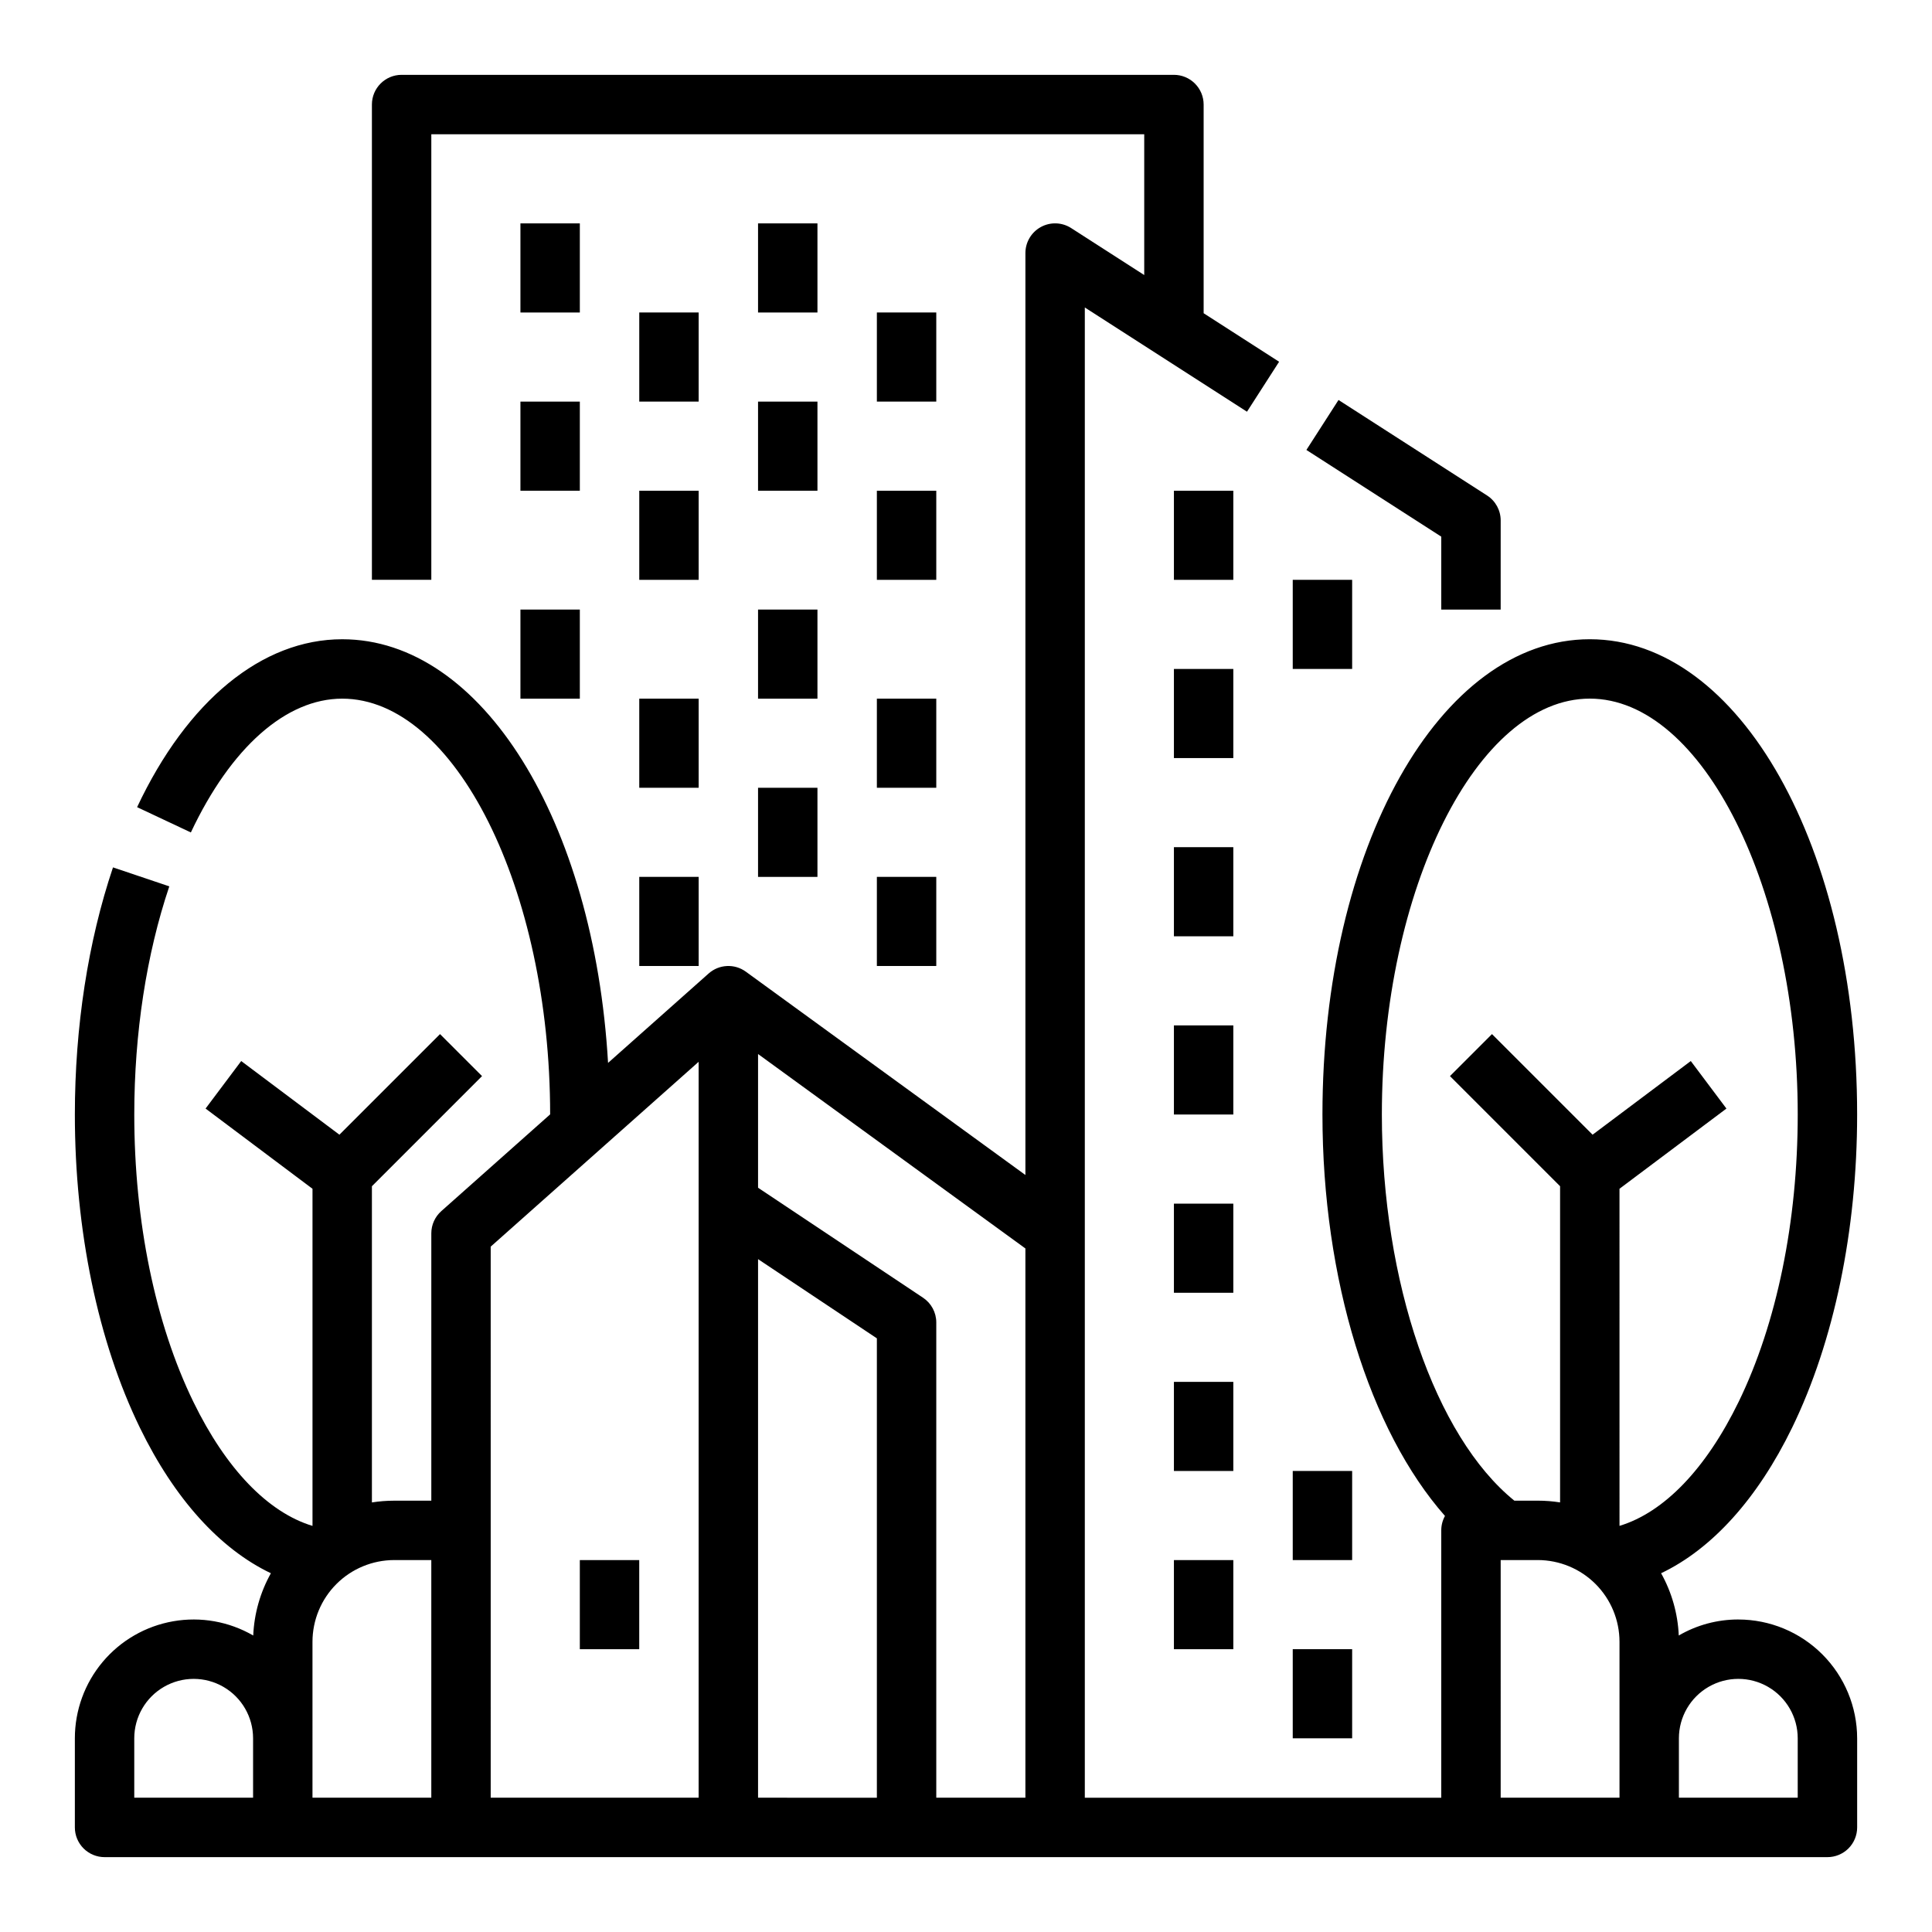<?xml version="1.0" encoding="UTF-8"?>
<!-- Uploaded to: ICON Repo, www.iconrepo.com, Generator: ICON Repo Mixer Tools -->
<svg fill="#000000" width="800px" height="800px" version="1.1" viewBox="144 144 512 512" xmlns="http://www.w3.org/2000/svg">
 <g>
  <path d="m281.92 203.2h15.742v23.617h-15.742z"/>
  <path d="m313.41 226.81h15.742v23.617h-15.742z"/>
  <path d="m281.92 250.43h15.742v23.617h-15.742z"/>
  <path d="m313.41 274.05h15.742v23.617h-15.742z"/>
  <path d="m281.92 305.54h15.742v23.617h-15.742z"/>
  <path d="m313.41 329.15h15.742v23.617h-15.742z"/>
  <path d="m313.41 376.38h15.742v23.617h-15.742z"/>
  <path d="m344.89 203.2h15.742v23.617h-15.742z"/>
  <path d="m376.38 226.81h15.742v23.617h-15.742z"/>
  <path d="m344.89 250.43h15.742v23.617h-15.742z"/>
  <path d="m376.38 274.05h15.742v23.617h-15.742z"/>
  <path d="m344.89 305.54h15.742v23.617h-15.742z"/>
  <path d="m344.89 352.77h15.742v23.617h-15.742z"/>
  <path d="m376.38 329.15h15.742v23.617h-15.742z"/>
  <path d="m376.38 376.38h15.742v23.617h-15.742z"/>
  <path d="m525.95 305.54h15.742l0.004-23.617c0-2.68-1.363-5.172-3.617-6.621l-39.359-25.305-8.512 13.242 35.742 22.98z"/>
  <path d="m455.1 274.05h15.742v23.617h-15.742z"/>
  <path d="m455.1 321.28h15.742v23.617h-15.742z"/>
  <path d="m455.1 368.51h15.742v23.617h-15.742z"/>
  <path d="m455.1 415.74h15.742v23.617h-15.742z"/>
  <path d="m455.1 462.98h15.742v23.617h-15.742z"/>
  <path d="m455.1 510.21h15.742v23.617h-15.742z"/>
  <path d="m455.1 557.44h15.742v23.617h-15.742z"/>
  <path d="m486.59 297.66h15.742v23.617h-15.742z"/>
  <path d="m486.59 533.82h15.742v23.617h-15.742z"/>
  <path d="m486.59 581.05h15.742v23.617h-15.742z"/>
  <path d="m297.66 557.44h15.742v23.617h-15.742z"/>
  <path d="m604.67 573.18c-5.543-0.008-10.992 1.457-15.781 4.246-0.25-5.789-1.852-11.441-4.68-16.504 13.488-6.43 25.547-19.73 34.711-38.559 11.117-22.84 17.238-52.32 17.238-83.008 0-70.629-31.121-125.95-70.848-125.95s-70.848 55.324-70.848 125.95c0 43.672 12.473 83.703 32.473 106.39h-0.004c-0.648 1.168-0.984 2.484-0.984 3.82v70.848h-94.461v-394.93l42.977 27.625 8.512-13.242-20-12.859v-55.301c0-2.09-0.832-4.09-2.309-5.566-1.477-1.477-3.477-2.309-5.566-2.309h-204.67c-4.348 0-7.871 3.527-7.871 7.875v125.95h15.742v-118.08h188.93v37.312l-19.359-12.445c-2.422-1.559-5.5-1.668-8.027-0.289s-4.102 4.031-4.102 6.91v244.32l-74.09-53.883c-2.992-2.176-7.094-1.973-9.859 0.484l-26.652 23.691c-3.723-63.957-33.332-112.27-70.453-112.27-21.234 0-41.043 16.219-54.355 44.496l14.246 6.703c10.605-22.531 25.223-35.457 40.109-35.457 29.863 0 55.094 50.449 55.105 110.17l-28.844 25.641-0.004 0.004c-1.68 1.492-2.644 3.633-2.644 5.883v70.848h-9.84c-1.977 0-3.949 0.156-5.902 0.465v-83.797l29.184-29.184-11.133-11.133-26.664 26.66-26.023-19.52-9.445 12.594 28.336 21.258v89.34c-11.809-3.578-22.922-15.109-31.574-32.883-10.098-20.738-15.656-47.781-15.656-76.137 0-21.531 3.211-42.438 9.281-60.465l-14.922-5.027c-6.609 19.625-10.105 42.27-10.105 65.492 0 30.699 6.125 60.188 17.246 83.027 9.16 18.82 21.215 32.113 34.699 38.539h0.004c-2.828 5.062-4.43 10.715-4.68 16.504-6.406-3.715-13.922-5.055-21.219-3.773-7.297 1.277-13.91 5.086-18.676 10.762-4.766 5.672-7.375 12.844-7.375 20.254v23.617c0 2.086 0.832 4.09 2.309 5.566 1.477 1.473 3.477 2.305 5.566 2.305h456.58c2.086 0 4.09-0.832 5.566-2.305 1.473-1.477 2.305-3.481 2.305-5.566v-23.617c-0.012-8.348-3.332-16.352-9.234-22.254-5.902-5.906-13.906-9.227-22.254-9.234zm-188.93 47.23h-23.617v-125.95c0-2.629-1.312-5.086-3.504-6.547l-43.727-29.152v-35.434l70.848 51.527zm-236.16-15.742c0-5.625 3-10.824 7.871-13.637s10.875-2.812 15.746 0c4.871 2.812 7.871 8.012 7.871 13.637v15.742h-31.488zm47.23-25.586c0.008-5.738 2.289-11.242 6.348-15.301s9.562-6.34 15.301-6.348h9.84v62.977h-31.488zm47.23-104.71 55.105-48.98v195.02h-55.102zm70.852 146.04v-142.73l31.488 20.992v121.74zm220.42-291.27c29.871 0 55.105 50.469 55.105 110.21 0 28.348-5.559 55.383-15.645 76.117-8.656 17.785-19.77 29.324-31.586 32.902l-0.004-89.336 28.34-21.254-9.445-12.594-26.027 19.52-26.66-26.66-11.133 11.133 29.18 29.18v83.797c-1.949-0.309-3.926-0.465-5.902-0.465h-6.219c-21.016-17.016-35.109-58.039-35.109-102.34 0-59.738 25.234-110.21 55.105-110.21zm-23.617 228.29h9.84c5.738 0.008 11.242 2.289 15.301 6.348 4.059 4.059 6.34 9.562 6.348 15.301v41.328h-31.488zm78.719 62.977h-31.488v-15.742c0-5.625 3.004-10.824 7.875-13.637 4.871-2.812 10.871-2.812 15.742 0 4.871 2.812 7.871 8.012 7.871 13.637z"/>
 </g>
</svg>